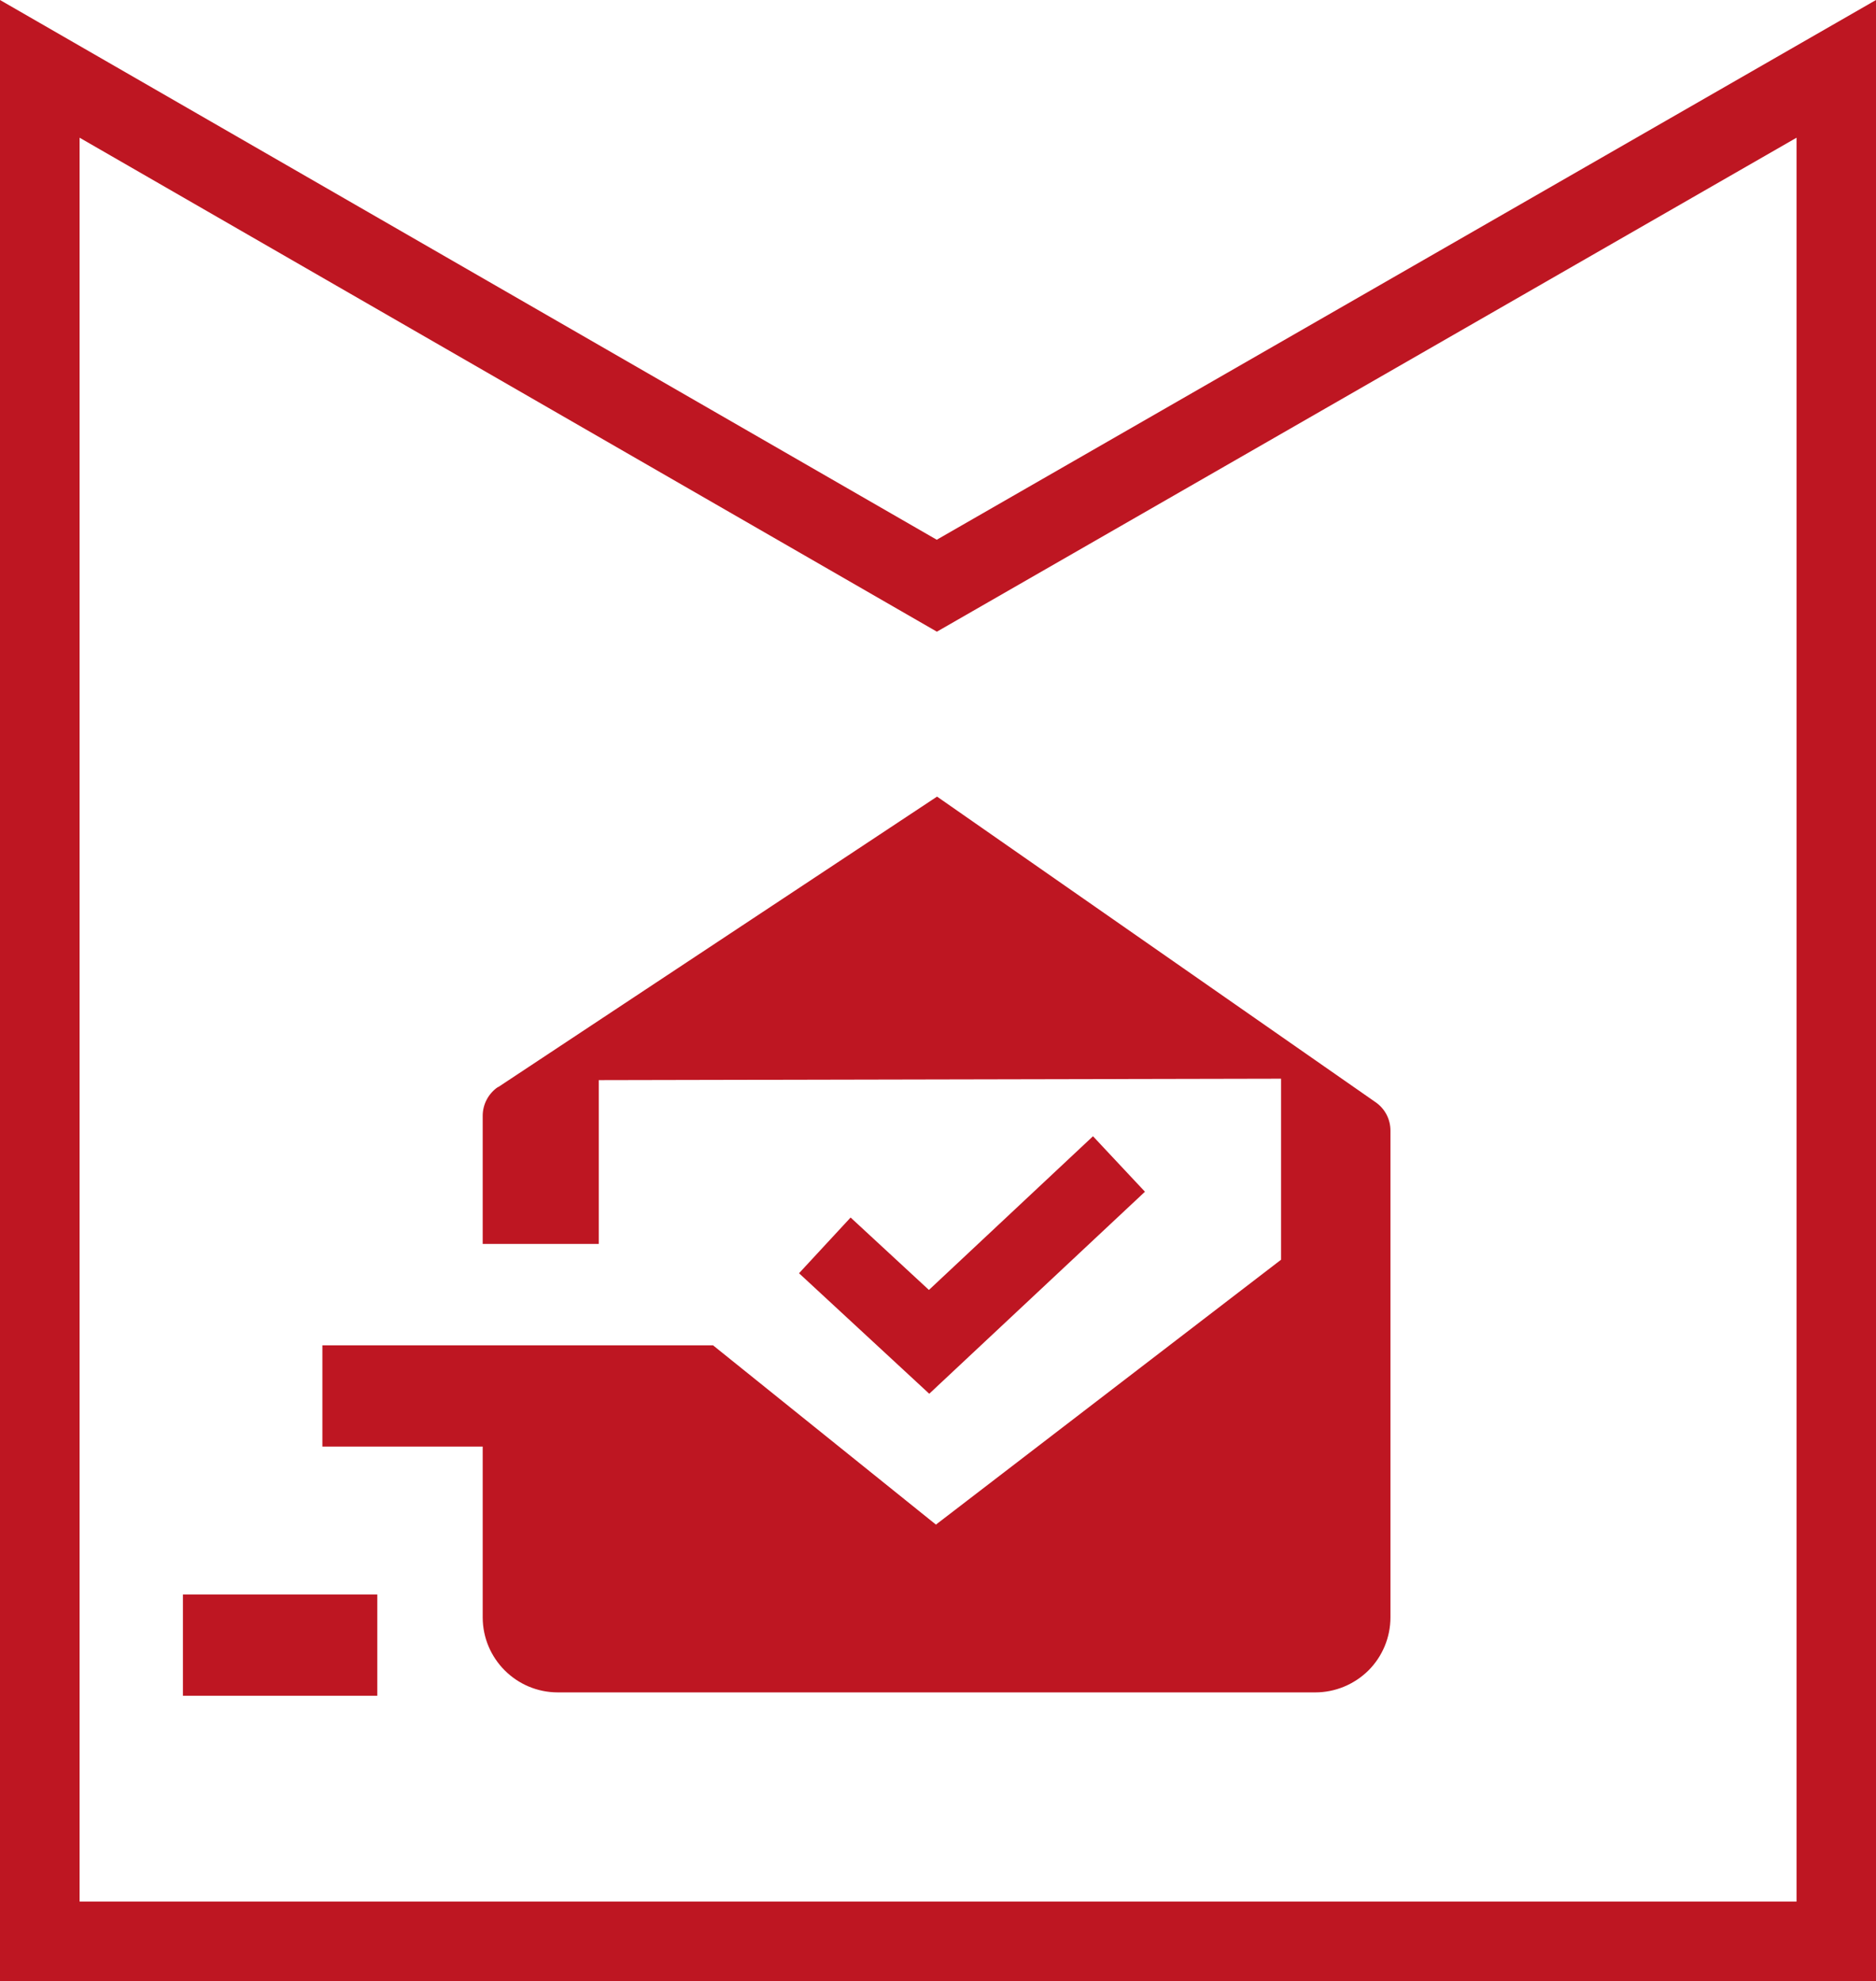 <?xml version="1.0" encoding="UTF-8"?> <svg xmlns="http://www.w3.org/2000/svg" id="uuid-72793113-2dd7-4693-b240-3e0ee45f7175" viewBox="0 0 117.84 124.45"><g id="uuid-47b7a039-4ba6-4dfa-99dd-3bc3cab23048"><path d="M58.85,33.91L0,0v124.45h117.84V0l-58.99,33.9ZM112.84,119.45H5V8.65l53.85,31.03,54-31.03v110.8ZM86.4,69.24h0s0,0,0,0h0ZM11.49,106.52h12.21v-6.36h-12.21v6.36ZM31.28,68.28c-.6.41-.96,1.09-.96,1.81v8.05h7.29v-10.29l42.86-.09v11.37l-21.68,16.64-14-11.26h-24.54s0,6.36,0,6.36h10.07v10.72c0,2.6,2.11,4.72,4.72,4.72h47.58c1.25,0,2.45-.5,3.34-1.38.88-.88,1.38-2.08,1.38-3.33v-30.58c0-.71-.34-1.37-.93-1.78l-27.55-19.2-27.57,18.25ZM68.65,71.38l-10.3,9.65-4.92-4.55-3.24,3.5,8.18,7.57,13.55-12.69-3.26-3.48Z" fill="#be1622"></path></g></svg> 